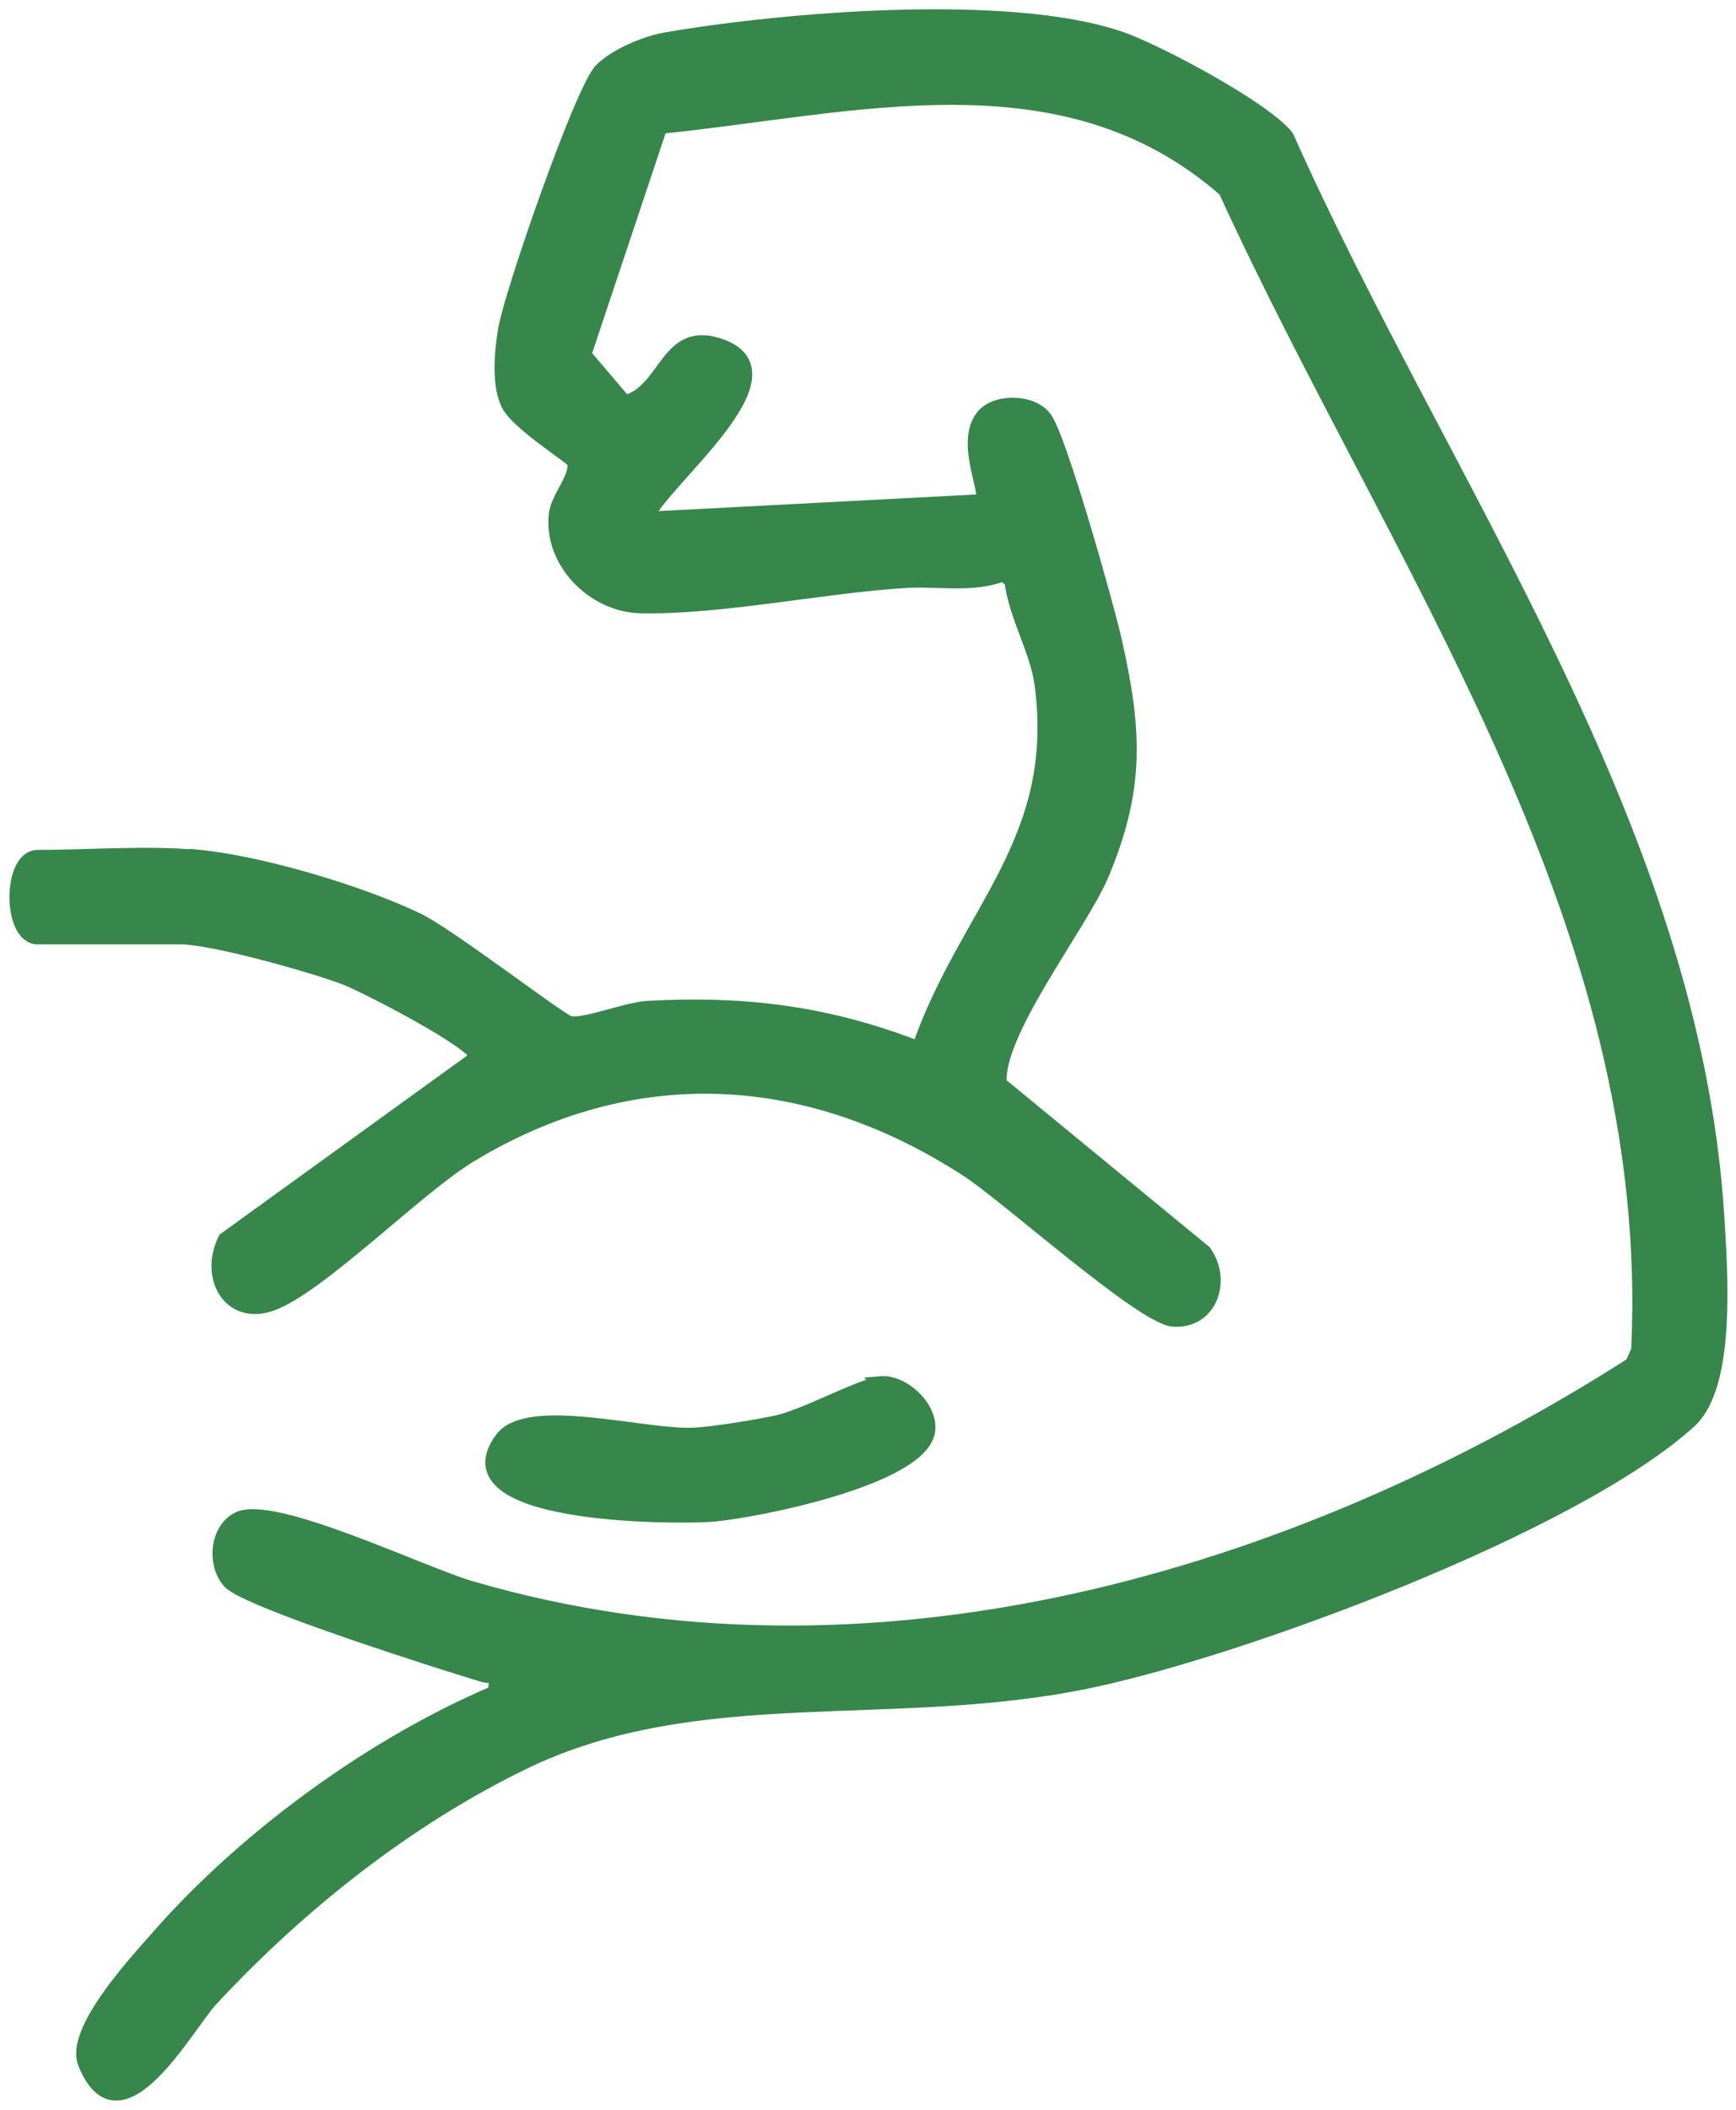 <svg xmlns="http://www.w3.org/2000/svg" fill="none" viewBox="0 0 121 147" height="147" width="121">
<g clip-path="url(#clip0_18_92)">
<path stroke-miterlimit="10" stroke="#37864B" fill="#37864B" d="M13.732 59.684C18.14 60.101 25.063 62.162 29.079 64.085C31.34 65.173 39.095 71.172 39.718 71.288C40.779 71.496 43.664 70.292 45.211 70.222C51.949 69.852 57.765 70.593 64.043 73.048C67.366 63.483 74.082 58.665 72.605 47.641C72.305 45.348 70.781 42.846 70.504 40.438L69.927 39.998C67.712 40.832 65.381 40.322 63.119 40.461C57.396 40.808 50.103 42.36 44.587 42.221C41.403 42.129 38.402 39.164 38.749 35.875C38.864 34.648 40.226 33.351 40.041 32.193C39.995 31.892 36.002 29.483 35.379 28.07C34.756 26.657 34.964 24.48 35.218 22.952C35.61 20.543 40.549 6.253 41.91 4.886C42.949 3.844 45.072 2.964 46.549 2.732C54.811 1.32 70.251 0.046 78.005 2.663C80.567 3.52 88.159 7.573 89.683 9.542C100.46 33.721 117.977 57.53 119.685 84.744C119.915 88.566 120.515 96.463 117.769 98.988C109.761 106.283 86.682 114.853 75.951 117.099C62.289 119.971 48.672 116.891 36.533 122.75C28.386 126.688 20.863 132.663 14.724 139.264C13.016 141.094 8.354 149.756 5.931 143.734C5.031 141.51 9.393 136.786 11.031 134.933C17.147 127.962 25.986 121.523 34.502 117.91C34.687 116.289 34.479 116.937 33.602 116.659C30.902 115.849 17.147 111.494 15.993 110.174C14.909 108.947 15.116 106.561 16.616 105.82C19.04 104.616 29.448 109.665 32.818 110.637C60.535 118.721 90.098 110.151 113.753 95.05L114.192 94.078C115.646 64.015 97.322 39.257 85.413 13.247C74.128 3.335 59.542 7.457 46.018 8.824L40.71 24.712L43.549 28.047C46.457 27.283 46.434 22.952 49.965 24.017C56.127 25.847 45.903 33.629 45.026 36.153L68.474 34.926C68.981 34.416 66.95 30.595 68.635 28.881C69.604 27.908 72.005 27.977 72.835 29.159C73.874 30.595 77.128 42.129 77.682 44.584C79.09 50.814 79.344 54.867 76.782 60.935C75.305 64.432 69.328 72.006 69.674 75.503L83.936 87.222C85.344 89.168 84.375 92.086 81.79 91.924C79.644 91.785 70.251 83.331 67.435 81.501C56.404 74.345 44.172 73.557 32.725 80.506C29.056 82.729 22.201 89.677 18.901 90.835C15.993 91.854 14.401 88.913 15.693 86.342L33.256 73.65C33.256 72.654 25.386 68.601 24.002 68.091C21.671 67.211 14.793 65.289 12.601 65.289H2.631C0.669 65.289 0.669 59.707 2.631 59.707C6.162 59.707 10.339 59.383 13.732 59.707V59.684Z"></path>
<path stroke-miterlimit="10" stroke="#37864B" fill="#37864B" d="M61.365 96.371C62.912 96.232 64.85 98.015 64.689 99.613C64.366 102.972 52.457 105.311 49.526 105.519C46.826 105.705 30.925 105.681 34.987 100.239C36.833 97.784 44.841 100.1 48.303 99.961C49.757 99.891 52.734 99.405 54.211 99.081C56.173 98.641 60.027 96.51 61.389 96.394L61.365 96.371Z"></path>
</g>
<defs>
<clipPath id="clip0_18_92">
<rect fill="white" height="147" width="121"></rect>
</clipPath>
</defs>
</svg>
